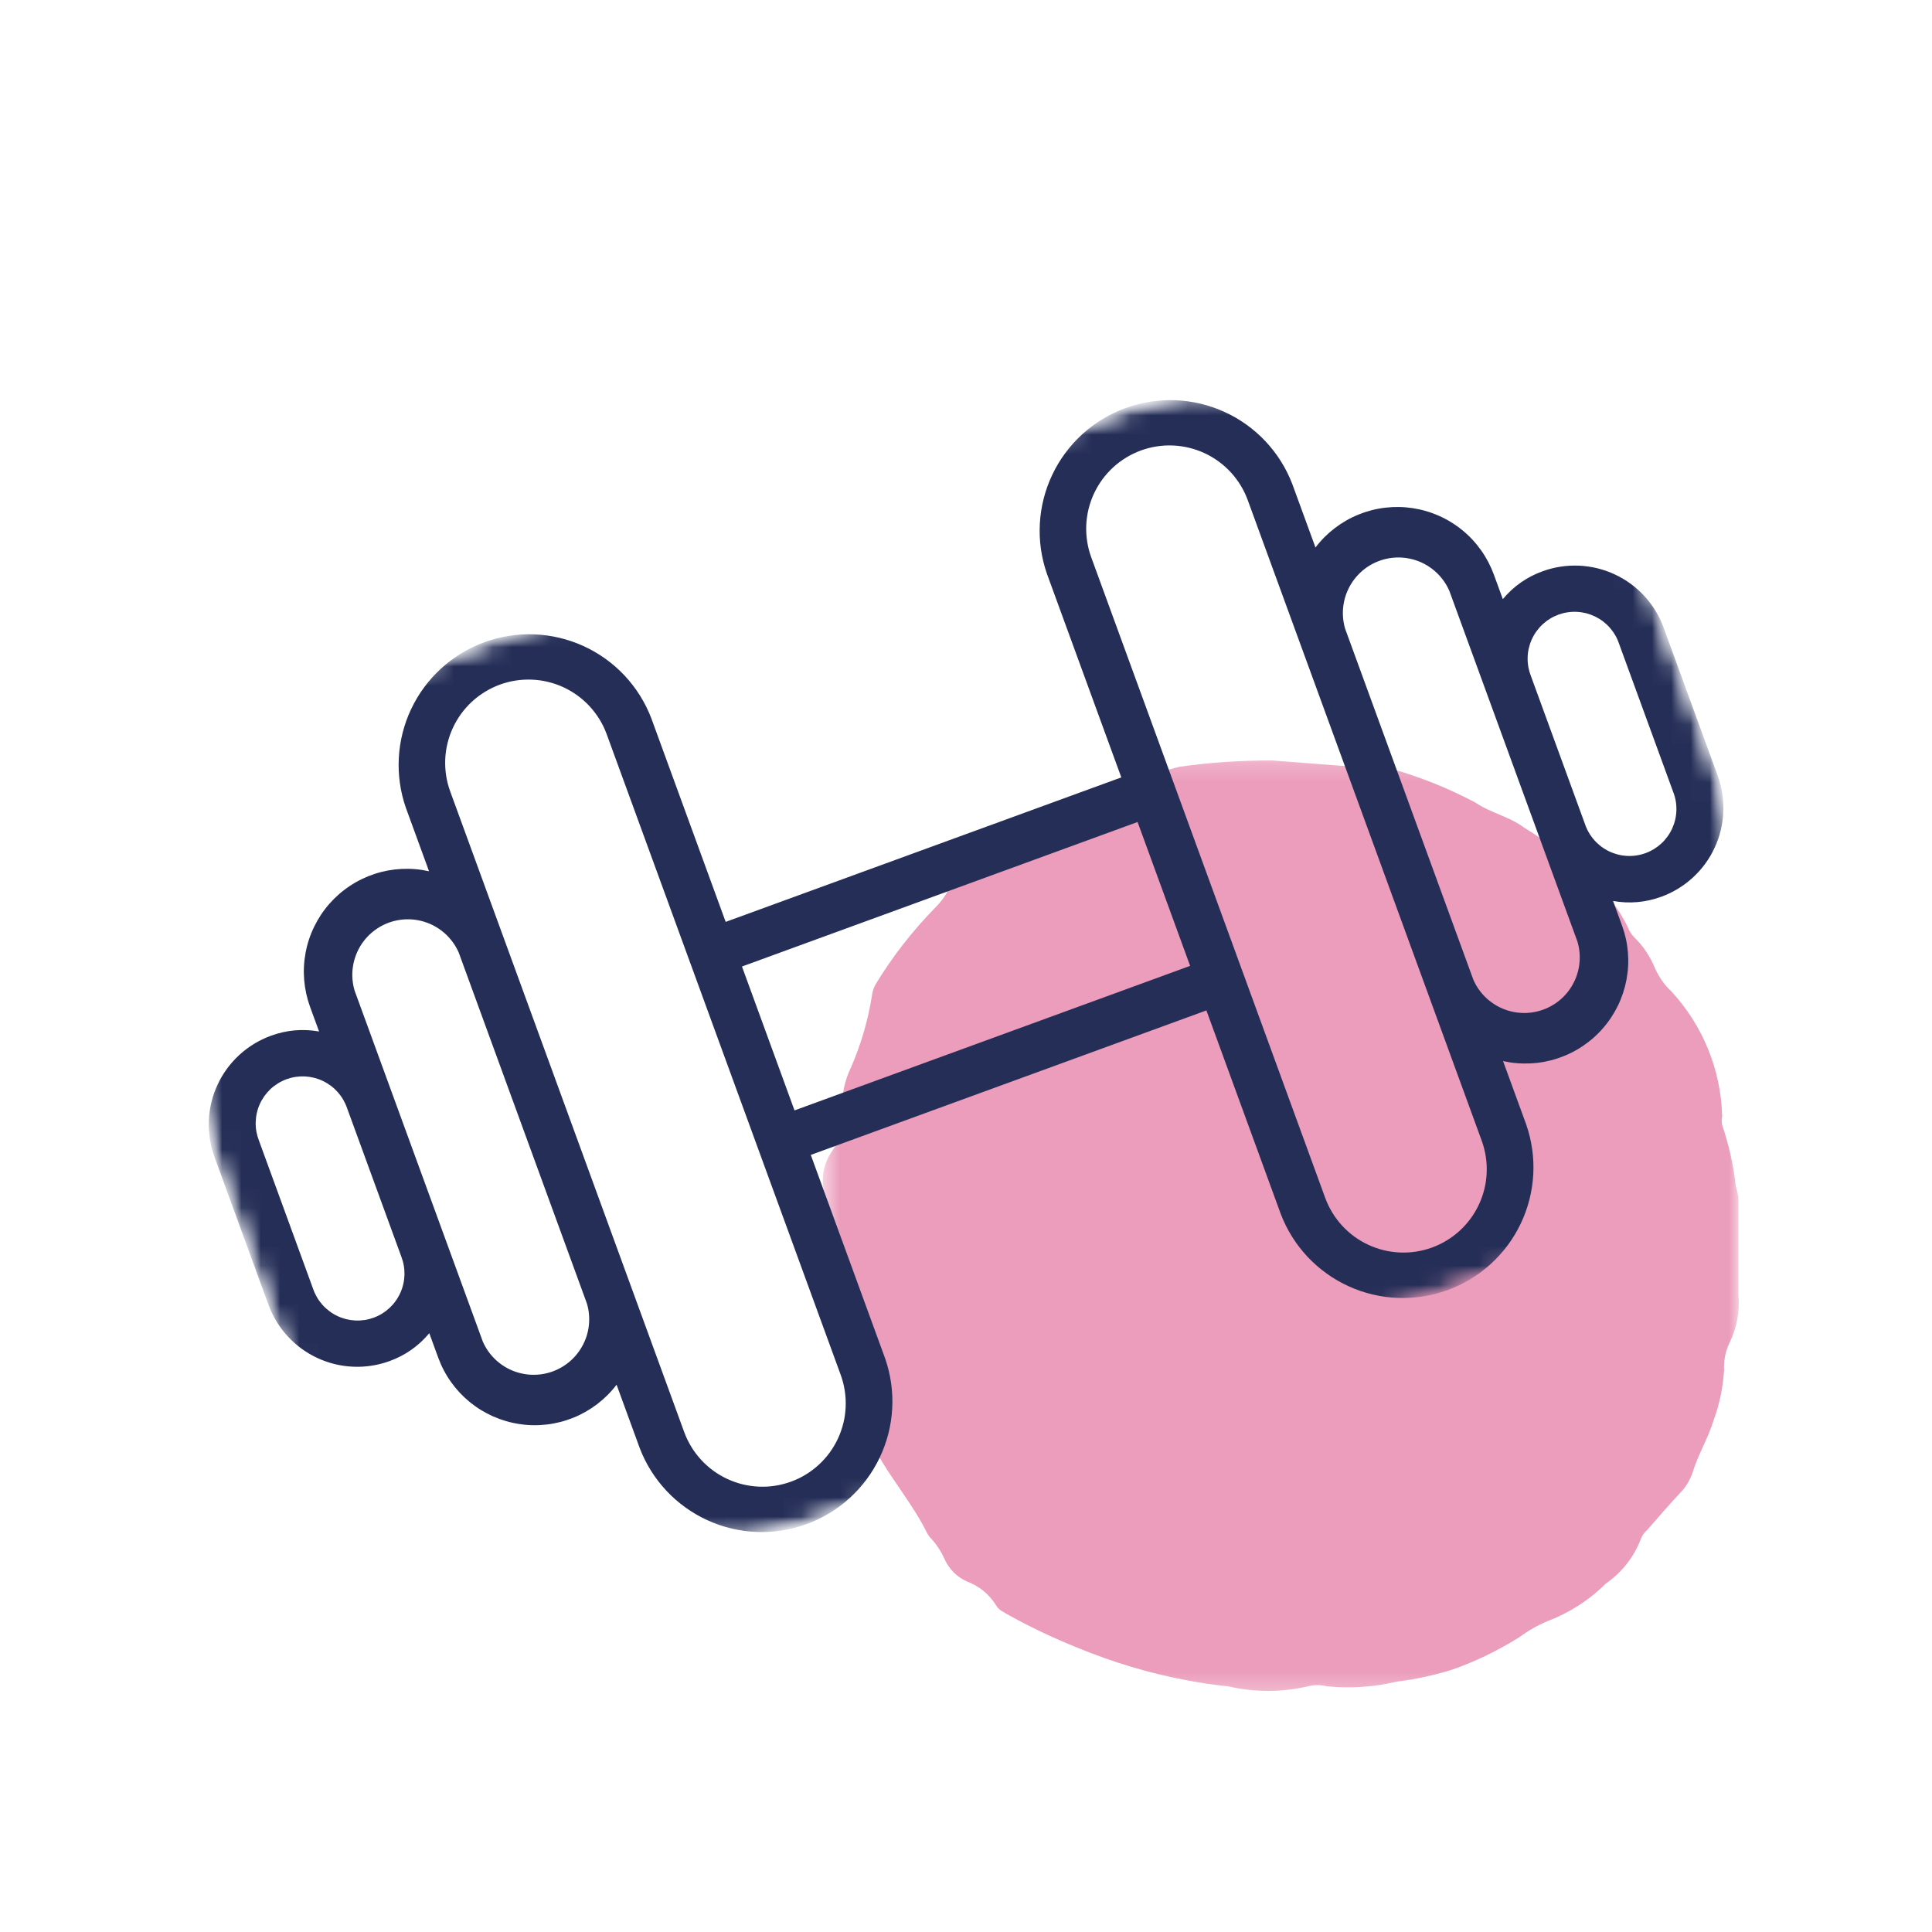 <svg xmlns="http://www.w3.org/2000/svg" width="100" height="100" viewBox="0 0 100 100" fill="none"><mask id="mask0_159_1191" style="mask-type:luminance" maskUnits="userSpaceOnUse" x="42" y="39" width="48" height="49"><path d="M42.59 39.2H89.99V87.734H42.59V39.2Z" fill="white"></path></mask><g mask="url(#mask0_159_1191)"><path d="M65.835 39.359L70.267 39.703H71.256C71.528 39.703 71.801 39.732 72.059 39.803C73.551 40.233 74.984 40.807 76.362 41.538C77.135 42.07 78.097 42.255 78.856 42.815C80.248 43.675 81.539 44.679 82.7 45.826C83.33 46.443 83.847 47.16 84.234 47.949C84.32 48.178 84.449 48.379 84.621 48.551C85.08 48.996 85.424 49.541 85.668 50.128C85.869 50.573 86.142 50.975 86.5 51.304C88.135 53.069 89.081 55.377 89.139 57.786C89.109 57.93 89.109 58.087 89.139 58.231C89.482 59.249 89.726 60.31 89.842 61.385C89.913 61.616 89.97 61.859 89.984 62.103V67.035C90.056 67.882 89.899 68.728 89.526 69.489C89.311 69.932 89.21 70.434 89.239 70.922C89.181 71.797 89.01 72.657 88.709 73.475C88.422 74.435 87.891 75.281 87.604 76.228C87.475 76.601 87.274 76.945 87.002 77.232C86.4 77.877 85.826 78.537 85.252 79.197C85.109 79.311 85.008 79.469 84.937 79.641C84.578 80.588 83.947 81.391 83.116 81.965C82.255 82.825 81.223 83.484 80.09 83.915C79.574 84.13 79.1 84.402 78.655 84.732C77.551 85.421 76.39 85.994 75.156 86.424C74.225 86.712 73.264 86.926 72.289 87.041C71.113 87.327 69.894 87.399 68.69 87.284C68.359 87.199 68.029 87.199 67.7 87.284C66.338 87.6 64.932 87.6 63.57 87.284C62.852 87.213 62.136 87.112 61.419 86.969C59.482 86.61 57.604 86.037 55.782 85.292C54.578 84.804 53.402 84.258 52.27 83.628C52.012 83.47 51.696 83.355 51.552 83.083C51.194 82.509 50.664 82.079 50.032 81.85C49.53 81.62 49.129 81.219 48.899 80.717C48.727 80.329 48.498 79.971 48.212 79.655C48.125 79.57 48.053 79.469 47.996 79.369C46.992 77.318 45.271 75.669 44.626 73.418C44.482 73.045 44.382 72.672 44.31 72.284C44.31 71.954 44.211 71.625 44.052 71.324C43.723 70.779 43.537 70.162 43.493 69.531C43.407 68.785 43.236 68.054 42.963 67.351C42.733 66.592 42.704 65.788 42.876 65.013C43.049 63.967 42.991 62.892 42.704 61.873C42.461 61.084 42.604 60.224 43.092 59.55C43.493 58.933 43.666 58.202 43.594 57.471C43.55 56.682 43.723 55.907 44.067 55.205C44.569 54.044 44.927 52.81 45.128 51.562C45.143 51.348 45.214 51.147 45.315 50.96C46.189 49.511 47.236 48.178 48.412 46.974C48.713 46.673 48.971 46.328 49.143 45.942C49.602 45.009 50.363 44.264 51.294 43.819C51.853 43.518 52.385 43.174 52.887 42.772C53.904 41.954 55.066 41.352 56.328 40.994C57.891 40.549 59.469 40.091 61.046 39.688C62.638 39.459 64.229 39.359 65.835 39.359Z" fill="#EB9DBB"></path></g><mask id="mask1_159_1191" style="mask-type:luminance" maskUnits="userSpaceOnUse" x="10" y="20" width="80" height="60"><path d="M10.666 20.533H89.333V79.466H10.666V20.533Z" fill="white"></path></mask><g mask="url(#mask1_159_1191)"><mask id="mask2_159_1191" style="mask-type:luminance" maskUnits="userSpaceOnUse" x="4" y="13" width="92" height="74"><path d="M4.09 40.898L79.235 13.451L95.909 59.102L20.764 86.549L4.09 40.898Z" fill="white"></path></mask><g mask="url(#mask2_159_1191)"><mask id="mask3_159_1191" style="mask-type:luminance" maskUnits="userSpaceOnUse" x="4" y="13" width="92" height="74"><path d="M4.09 40.898L79.235 13.451L95.909 59.102L20.764 86.549L4.09 40.898Z" fill="white"></path></mask><g mask="url(#mask3_159_1191)"><path d="M79.845 29.569C79.028 29.864 78.342 30.346 77.786 31.011L77.32 29.735C77.155 29.287 76.936 28.869 76.659 28.48C76.382 28.09 76.06 27.744 75.69 27.442C75.32 27.14 74.917 26.892 74.48 26.699C74.044 26.505 73.59 26.373 73.118 26.301C72.646 26.23 72.173 26.222 71.699 26.278C71.225 26.333 70.767 26.451 70.324 26.63C69.881 26.809 69.471 27.044 69.091 27.334C68.712 27.624 68.377 27.958 68.089 28.338L66.89 25.056C66.811 24.851 66.723 24.651 66.625 24.454C66.527 24.258 66.42 24.066 66.303 23.881C66.187 23.696 66.062 23.515 65.927 23.342C65.794 23.169 65.651 23.002 65.501 22.841C65.351 22.682 65.194 22.53 65.028 22.385C64.864 22.241 64.692 22.105 64.514 21.977C64.336 21.85 64.151 21.731 63.962 21.621C63.772 21.511 63.577 21.41 63.377 21.32C63.178 21.229 62.974 21.148 62.767 21.077C62.56 21.005 62.349 20.945 62.136 20.893C61.923 20.843 61.708 20.803 61.49 20.774C61.273 20.744 61.054 20.725 60.836 20.716C60.616 20.707 60.397 20.71 60.178 20.723C59.96 20.735 59.742 20.759 59.525 20.792C59.309 20.827 59.094 20.872 58.881 20.926C58.669 20.981 58.46 21.047 58.254 21.122C58.048 21.197 57.846 21.282 57.648 21.377C57.451 21.472 57.258 21.576 57.071 21.689C56.883 21.803 56.701 21.926 56.526 22.057C56.35 22.188 56.181 22.328 56.019 22.475C55.858 22.623 55.702 22.778 55.555 22.94C55.408 23.104 55.27 23.273 55.14 23.45C55.008 23.626 54.888 23.808 54.774 23.996C54.662 24.184 54.559 24.377 54.465 24.575C54.37 24.774 54.287 24.976 54.212 25.182C54.138 25.388 54.073 25.598 54.02 25.81C53.966 26.023 53.922 26.237 53.889 26.454C53.856 26.671 53.834 26.889 53.822 27.108C53.81 27.327 53.809 27.546 53.818 27.765C53.827 27.984 53.848 28.202 53.878 28.419C53.91 28.636 53.95 28.852 54.002 29.064C54.053 29.278 54.116 29.488 54.188 29.696L58.039 40.238L37.561 47.717L33.711 37.175C33.631 36.969 33.544 36.77 33.446 36.573C33.348 36.377 33.241 36.186 33.124 36C33.008 35.814 32.883 35.634 32.748 35.461C32.615 35.287 32.472 35.121 32.322 34.96C32.172 34.801 32.015 34.649 31.849 34.504C31.685 34.36 31.513 34.224 31.335 34.096C31.156 33.968 30.972 33.85 30.782 33.739C30.593 33.63 30.398 33.529 30.198 33.438C29.999 33.348 29.795 33.266 29.588 33.196C29.38 33.124 29.17 33.063 28.956 33.012C28.743 32.962 28.528 32.922 28.311 32.892C28.094 32.862 27.875 32.843 27.656 32.835C27.437 32.826 27.218 32.829 26.999 32.841C26.78 32.854 26.563 32.878 26.346 32.911C26.129 32.946 25.915 32.99 25.702 33.044C25.49 33.1 25.28 33.165 25.075 33.24C24.869 33.315 24.667 33.401 24.469 33.496C24.271 33.59 24.079 33.694 23.891 33.808C23.703 33.922 23.522 34.044 23.346 34.176C23.171 34.307 23.002 34.447 22.84 34.593C22.677 34.741 22.523 34.897 22.376 35.059C22.229 35.223 22.091 35.391 21.96 35.569C21.829 35.745 21.707 35.927 21.595 36.114C21.483 36.303 21.379 36.496 21.285 36.694C21.191 36.892 21.106 37.094 21.032 37.301C20.959 37.507 20.894 37.716 20.84 37.929C20.787 38.141 20.743 38.356 20.71 38.573C20.676 38.79 20.654 39.008 20.643 39.227C20.63 39.446 20.629 39.664 20.639 39.884C20.648 40.103 20.669 40.321 20.699 40.538C20.729 40.755 20.771 40.971 20.823 41.184C20.874 41.397 20.936 41.607 21.009 41.814L22.207 45.097C21.741 44.992 21.27 44.952 20.793 44.975C20.316 44.998 19.85 45.083 19.397 45.232C18.943 45.38 18.517 45.585 18.119 45.849C17.72 46.111 17.364 46.422 17.048 46.781C16.733 47.139 16.472 47.534 16.263 47.963C16.054 48.392 15.905 48.841 15.818 49.311C15.73 49.78 15.705 50.253 15.745 50.729C15.785 51.204 15.886 51.666 16.049 52.114L16.516 53.39C15.661 53.24 14.826 53.314 14.012 53.614C13.861 53.669 13.714 53.732 13.57 53.801C13.426 53.871 13.286 53.947 13.149 54.03C13.013 54.113 12.88 54.203 12.753 54.3C12.625 54.396 12.502 54.498 12.385 54.606C12.267 54.714 12.154 54.828 12.048 54.948C11.942 55.066 11.841 55.19 11.747 55.319C11.652 55.449 11.565 55.582 11.483 55.719C11.402 55.857 11.328 55.999 11.261 56.144C11.193 56.289 11.133 56.437 11.08 56.587C11.027 56.738 10.981 56.891 10.944 57.047C10.906 57.203 10.876 57.359 10.853 57.517C10.83 57.676 10.816 57.835 10.81 57.995C10.802 58.154 10.803 58.314 10.812 58.474C10.821 58.633 10.838 58.792 10.862 58.95C10.886 59.108 10.918 59.264 10.957 59.419C10.997 59.575 11.045 59.727 11.099 59.878L13.897 67.537C13.952 67.687 14.015 67.834 14.084 67.979C14.153 68.123 14.229 68.263 14.313 68.4C14.396 68.536 14.486 68.668 14.581 68.796C14.678 68.924 14.78 69.047 14.889 69.164C14.997 69.282 15.111 69.394 15.229 69.501C15.349 69.607 15.473 69.708 15.602 69.803C15.731 69.897 15.865 69.984 16.002 70.066C16.14 70.148 16.281 70.222 16.426 70.289C16.571 70.357 16.72 70.416 16.87 70.469C17.021 70.523 17.174 70.569 17.329 70.606C17.486 70.644 17.642 70.674 17.8 70.697C17.959 70.719 18.118 70.734 18.277 70.74C18.438 70.748 18.597 70.747 18.756 70.738C18.917 70.729 19.075 70.712 19.233 70.688C19.392 70.664 19.548 70.632 19.703 70.592C19.858 70.553 20.011 70.505 20.161 70.451C20.976 70.154 21.663 69.673 22.22 69.007L22.686 70.282C22.85 70.73 23.07 71.148 23.347 71.536C23.624 71.925 23.947 72.269 24.317 72.572C24.687 72.873 25.09 73.12 25.526 73.313C25.963 73.506 26.416 73.638 26.888 73.709C27.36 73.781 27.832 73.788 28.306 73.732C28.78 73.676 29.238 73.558 29.68 73.379C30.122 73.2 30.532 72.965 30.912 72.676C31.291 72.386 31.625 72.052 31.914 71.672L33.113 74.954C33.191 75.159 33.279 75.359 33.377 75.556C33.475 75.752 33.583 75.944 33.699 76.129C33.815 76.314 33.941 76.495 34.074 76.668C34.209 76.841 34.35 77.008 34.501 77.168C34.651 77.328 34.809 77.48 34.973 77.625C35.139 77.769 35.311 77.905 35.489 78.033C35.667 78.16 35.85 78.28 36.041 78.389C36.23 78.499 36.425 78.6 36.624 78.69C36.824 78.781 37.027 78.862 37.235 78.934C37.442 79.005 37.652 79.065 37.866 79.116C38.079 79.166 38.295 79.207 38.512 79.237C38.729 79.266 38.948 79.285 39.167 79.294C39.386 79.303 39.605 79.301 39.824 79.287C40.043 79.275 40.261 79.251 40.477 79.217C40.694 79.183 40.908 79.138 41.121 79.084C41.333 79.029 41.542 78.964 41.748 78.888C41.954 78.813 42.156 78.729 42.353 78.633C42.551 78.538 42.744 78.434 42.931 78.321C43.119 78.207 43.301 78.085 43.476 77.954C43.652 77.822 43.821 77.683 43.983 77.535C44.145 77.387 44.299 77.232 44.447 77.07C44.594 76.906 44.733 76.737 44.863 76.561C44.993 76.384 45.115 76.202 45.227 76.014C45.341 75.826 45.444 75.633 45.538 75.435C45.631 75.236 45.716 75.034 45.79 74.828C45.865 74.622 45.928 74.412 45.983 74.2C46.037 73.987 46.08 73.773 46.113 73.556C46.146 73.339 46.169 73.121 46.18 72.902C46.192 72.683 46.193 72.464 46.184 72.245C46.174 72.026 46.154 71.808 46.124 71.59C46.093 71.374 46.052 71.158 46 70.946C45.948 70.732 45.887 70.522 45.815 70.314L41.966 59.778L62.443 52.299L66.294 62.84C66.372 63.044 66.461 63.246 66.558 63.441C66.656 63.637 66.764 63.829 66.879 64.014C66.996 64.201 67.121 64.38 67.255 64.554C67.39 64.727 67.531 64.894 67.681 65.054C67.831 65.213 67.99 65.365 68.154 65.51C68.319 65.655 68.491 65.79 68.669 65.918C68.847 66.047 69.031 66.165 69.221 66.275C69.411 66.385 69.605 66.485 69.805 66.576C70.005 66.667 70.209 66.748 70.416 66.82C70.623 66.89 70.834 66.951 71.047 67.002C71.261 67.053 71.476 67.092 71.693 67.123C71.911 67.152 72.128 67.172 72.348 67.18C72.567 67.188 72.786 67.186 73.004 67.173C73.224 67.16 73.442 67.137 73.659 67.103C73.875 67.069 74.089 67.025 74.301 66.969C74.514 66.914 74.723 66.85 74.929 66.775C75.135 66.699 75.337 66.614 75.535 66.519C75.733 66.424 75.925 66.32 76.113 66.206C76.3 66.092 76.481 65.971 76.657 65.839C76.832 65.708 77.002 65.569 77.164 65.421C77.326 65.273 77.48 65.117 77.627 64.955C77.774 64.792 77.913 64.623 78.044 64.447C78.174 64.269 78.296 64.088 78.409 63.9C78.521 63.711 78.625 63.519 78.719 63.321C78.813 63.123 78.897 62.921 78.971 62.713C79.045 62.507 79.11 62.298 79.164 62.085C79.218 61.873 79.261 61.658 79.294 61.441C79.327 61.225 79.349 61.007 79.362 60.787C79.373 60.569 79.374 60.35 79.365 60.131C79.355 59.911 79.336 59.694 79.304 59.476C79.274 59.259 79.233 59.044 79.181 58.831C79.129 58.617 79.068 58.408 78.996 58.201L77.798 54.922C78.264 55.025 78.735 55.065 79.211 55.042C79.688 55.02 80.152 54.934 80.606 54.786C81.06 54.638 81.486 54.433 81.883 54.171C82.282 53.908 82.639 53.598 82.953 53.239C83.269 52.881 83.53 52.487 83.74 52.059C83.949 51.63 84.097 51.181 84.186 50.712C84.274 50.243 84.299 49.772 84.261 49.296C84.222 48.821 84.121 48.359 83.957 47.91L83.492 46.635C84.347 46.785 85.183 46.711 85.997 46.412C86.147 46.357 86.295 46.294 86.439 46.225C86.582 46.156 86.723 46.079 86.86 45.996C86.997 45.912 87.129 45.823 87.256 45.726C87.385 45.63 87.507 45.527 87.625 45.419C87.743 45.31 87.855 45.197 87.962 45.077C88.069 44.958 88.169 44.833 88.264 44.704C88.358 44.575 88.446 44.441 88.527 44.303C88.609 44.165 88.683 44.024 88.75 43.878C88.817 43.733 88.877 43.585 88.93 43.434C88.983 43.283 89.028 43.129 89.066 42.974C89.103 42.819 89.133 42.661 89.155 42.503C89.178 42.343 89.193 42.184 89.199 42.025C89.206 41.864 89.204 41.705 89.196 41.544C89.187 41.385 89.17 41.226 89.145 41.067C89.121 40.91 89.089 40.753 89.048 40.598C89.008 40.444 88.961 40.29 88.905 40.14L86.108 32.48C86.052 32.33 85.991 32.183 85.921 32.039C85.851 31.895 85.775 31.755 85.692 31.619C85.609 31.482 85.519 31.35 85.423 31.222C85.326 31.095 85.224 30.972 85.116 30.854C85.007 30.736 84.894 30.624 84.775 30.517C84.655 30.411 84.531 30.31 84.402 30.216C84.273 30.122 84.14 30.034 84.002 29.953C83.865 29.872 83.723 29.797 83.578 29.73C83.433 29.662 83.286 29.602 83.135 29.549C82.984 29.497 82.83 29.451 82.675 29.413C82.52 29.375 82.363 29.345 82.204 29.323C82.046 29.3 81.888 29.285 81.727 29.278C81.568 29.272 81.407 29.273 81.248 29.281C81.089 29.289 80.929 29.306 80.772 29.331C80.614 29.355 80.457 29.387 80.302 29.427C80.147 29.466 79.995 29.513 79.845 29.569ZM20.767 65.028C20.826 65.179 20.87 65.334 20.898 65.495C20.927 65.654 20.939 65.814 20.936 65.977C20.931 66.139 20.912 66.3 20.876 66.458C20.84 66.615 20.789 66.769 20.722 66.916C20.655 67.065 20.575 67.205 20.48 67.336C20.387 67.469 20.279 67.589 20.161 67.7C20.042 67.81 19.914 67.908 19.775 67.993C19.637 68.078 19.492 68.148 19.339 68.204C19.187 68.259 19.03 68.3 18.87 68.324C18.71 68.348 18.548 68.356 18.387 68.349C18.224 68.34 18.065 68.316 17.907 68.277C17.75 68.236 17.598 68.182 17.452 68.111C17.306 68.041 17.168 67.957 17.039 67.859C16.91 67.761 16.791 67.652 16.683 67.53C16.576 67.408 16.481 67.278 16.401 67.137C16.32 66.997 16.253 66.85 16.201 66.696L13.403 59.036C13.344 58.885 13.3 58.73 13.271 58.569C13.243 58.41 13.23 58.249 13.235 58.087C13.239 57.925 13.258 57.764 13.294 57.606C13.329 57.448 13.381 57.294 13.447 57.147C13.514 56.999 13.595 56.859 13.689 56.727C13.784 56.596 13.89 56.475 14.008 56.363C14.127 56.253 14.256 56.156 14.395 56.071C14.533 55.986 14.678 55.916 14.83 55.86C14.983 55.805 15.14 55.764 15.3 55.74C15.461 55.716 15.621 55.708 15.784 55.715C15.946 55.724 16.105 55.748 16.263 55.787C16.42 55.827 16.571 55.882 16.718 55.953C16.864 56.023 17.001 56.107 17.131 56.205C17.261 56.303 17.378 56.412 17.487 56.534C17.594 56.656 17.688 56.786 17.769 56.927C17.85 57.067 17.917 57.214 17.969 57.368L20.767 65.028ZM30.378 67.469C30.43 67.642 30.465 67.82 30.483 68C30.5 68.18 30.501 68.36 30.486 68.54C30.469 68.722 30.437 68.899 30.387 69.073C30.337 69.248 30.271 69.415 30.19 69.577C30.108 69.739 30.013 69.891 29.902 70.035C29.792 70.179 29.669 70.311 29.534 70.432C29.398 70.553 29.252 70.659 29.097 70.752C28.942 70.844 28.778 70.923 28.608 70.985C28.438 71.047 28.264 71.092 28.085 71.122C27.905 71.151 27.726 71.163 27.545 71.158C27.364 71.153 27.185 71.132 27.008 71.092C26.83 71.054 26.659 70.999 26.492 70.928C26.325 70.857 26.167 70.771 26.017 70.669C25.866 70.567 25.726 70.454 25.598 70.326C25.469 70.199 25.353 70.06 25.251 69.91C25.149 69.761 25.061 69.603 24.989 69.437L18.354 51.273C18.302 51.1 18.268 50.923 18.25 50.742C18.231 50.561 18.231 50.381 18.247 50.201C18.264 50.021 18.296 49.842 18.346 49.669C18.396 49.495 18.462 49.326 18.543 49.164C18.624 49.003 18.72 48.85 18.83 48.706C18.941 48.562 19.064 48.43 19.199 48.31C19.335 48.189 19.48 48.082 19.636 47.989C19.791 47.897 19.954 47.819 20.124 47.757C20.294 47.694 20.469 47.649 20.648 47.62C20.826 47.59 21.006 47.579 21.188 47.583C21.369 47.588 21.548 47.61 21.725 47.649C21.902 47.687 22.074 47.742 22.241 47.813C22.407 47.885 22.566 47.972 22.716 48.073C22.866 48.174 23.005 48.288 23.135 48.415C23.263 48.544 23.378 48.682 23.481 48.831C23.584 48.981 23.671 49.138 23.744 49.304L30.378 67.469ZM43.514 71.16C43.562 71.293 43.604 71.428 43.639 71.564C43.674 71.702 43.702 71.839 43.724 71.979C43.746 72.118 43.761 72.259 43.769 72.4C43.776 72.541 43.777 72.682 43.771 72.823C43.766 72.964 43.752 73.105 43.733 73.245C43.713 73.384 43.687 73.523 43.653 73.66C43.62 73.798 43.579 73.932 43.532 74.065C43.486 74.199 43.432 74.33 43.373 74.458C43.314 74.586 43.248 74.711 43.176 74.832C43.104 74.954 43.027 75.072 42.944 75.186C42.861 75.3 42.771 75.409 42.677 75.514C42.584 75.62 42.483 75.721 42.38 75.815C42.276 75.911 42.168 76.002 42.054 76.086C41.942 76.172 41.825 76.251 41.704 76.324C41.584 76.398 41.46 76.464 41.333 76.526C41.205 76.587 41.075 76.641 40.943 76.69C40.81 76.738 40.675 76.781 40.539 76.815C40.401 76.851 40.264 76.88 40.124 76.901C39.985 76.923 39.844 76.937 39.703 76.946C39.562 76.953 39.421 76.954 39.28 76.948C39.139 76.942 38.998 76.929 38.858 76.909C38.719 76.889 38.58 76.863 38.443 76.83C38.305 76.797 38.17 76.756 38.037 76.709C37.904 76.663 37.773 76.61 37.645 76.55C37.517 76.49 37.392 76.425 37.271 76.353C37.149 76.281 37.031 76.204 36.917 76.121C36.803 76.037 36.694 75.948 36.589 75.854C36.483 75.76 36.383 75.661 36.287 75.557C36.192 75.453 36.101 75.344 36.017 75.231C35.931 75.118 35.852 75.002 35.779 74.881C35.705 74.76 35.639 74.636 35.577 74.509C35.516 74.382 35.461 74.252 35.413 74.12L23.303 40.965C23.254 40.833 23.213 40.698 23.177 40.561C23.143 40.425 23.114 40.286 23.092 40.147C23.071 40.007 23.056 39.867 23.048 39.726C23.04 39.585 23.04 39.444 23.045 39.303C23.051 39.162 23.064 39.022 23.084 38.881C23.103 38.741 23.13 38.603 23.164 38.466C23.197 38.329 23.238 38.194 23.284 38.06C23.33 37.927 23.384 37.797 23.443 37.669C23.503 37.54 23.569 37.415 23.641 37.294C23.713 37.172 23.79 37.054 23.873 36.94C23.956 36.826 24.045 36.716 24.14 36.611C24.233 36.506 24.332 36.406 24.437 36.31C24.541 36.214 24.649 36.125 24.762 36.039C24.875 35.955 24.992 35.876 25.113 35.802C25.233 35.729 25.358 35.661 25.485 35.6C25.612 35.539 25.742 35.484 25.874 35.435C26.006 35.387 26.142 35.346 26.278 35.31C26.415 35.275 26.553 35.247 26.693 35.225C26.832 35.203 26.973 35.188 27.114 35.181C27.254 35.173 27.396 35.172 27.537 35.178C27.678 35.184 27.818 35.197 27.959 35.216C28.098 35.236 28.237 35.263 28.374 35.297C28.511 35.33 28.646 35.37 28.779 35.416C28.913 35.463 29.044 35.516 29.172 35.576C29.299 35.635 29.424 35.701 29.546 35.773C29.668 35.844 29.786 35.923 29.899 36.006C30.014 36.089 30.123 36.178 30.228 36.272C30.334 36.366 30.433 36.465 30.529 36.569C30.625 36.674 30.715 36.782 30.8 36.895C30.885 37.007 30.964 37.124 31.038 37.245C31.111 37.365 31.178 37.489 31.24 37.616C31.301 37.745 31.355 37.874 31.404 38.007L43.514 71.16ZM61.601 49.993L41.124 57.474L38.404 50.027L58.881 42.547L61.601 49.993ZM76.693 59.041C76.741 59.174 76.784 59.309 76.818 59.446C76.853 59.582 76.882 59.721 76.903 59.86C76.925 60 76.94 60.14 76.948 60.281C76.955 60.422 76.956 60.563 76.95 60.704C76.945 60.846 76.931 60.986 76.912 61.126C76.892 61.265 76.866 61.404 76.832 61.541C76.799 61.679 76.758 61.813 76.712 61.947C76.666 62.08 76.613 62.211 76.552 62.339C76.493 62.467 76.427 62.591 76.355 62.713C76.284 62.835 76.206 62.953 76.123 63.066C76.04 63.181 75.95 63.29 75.856 63.396C75.763 63.501 75.664 63.602 75.56 63.697C75.455 63.792 75.347 63.883 75.234 63.967C75.121 64.053 75.004 64.132 74.883 64.205C74.763 64.279 74.639 64.346 74.512 64.407C74.385 64.469 74.254 64.523 74.122 64.572C73.989 64.62 73.854 64.662 73.718 64.697C73.581 64.732 73.443 64.76 73.303 64.782C73.164 64.804 73.023 64.819 72.882 64.827C72.742 64.834 72.6 64.835 72.46 64.829C72.318 64.824 72.177 64.81 72.038 64.79C71.898 64.771 71.76 64.745 71.622 64.711C71.485 64.678 71.35 64.637 71.217 64.59C71.084 64.543 70.952 64.49 70.824 64.431C70.696 64.372 70.571 64.306 70.45 64.234C70.328 64.162 70.211 64.085 70.096 64.002C69.983 63.919 69.873 63.829 69.768 63.735C69.663 63.641 69.562 63.541 69.467 63.438C69.371 63.334 69.28 63.226 69.196 63.112C69.111 63 69.031 62.883 68.959 62.762C68.885 62.641 68.818 62.517 68.756 62.39C68.695 62.263 68.641 62.133 68.592 62.001L56.483 28.847C56.434 28.714 56.392 28.579 56.356 28.442C56.322 28.306 56.293 28.167 56.272 28.028C56.25 27.888 56.236 27.749 56.227 27.607C56.22 27.466 56.219 27.325 56.224 27.184C56.23 27.042 56.244 26.903 56.264 26.762C56.283 26.623 56.31 26.484 56.343 26.347C56.376 26.21 56.417 26.075 56.464 25.941C56.51 25.808 56.563 25.677 56.623 25.55C56.682 25.422 56.748 25.297 56.82 25.175C56.892 25.053 56.969 24.935 57.052 24.822C57.136 24.707 57.224 24.598 57.319 24.492C57.413 24.387 57.512 24.287 57.616 24.191C57.72 24.096 57.828 24.006 57.941 23.921C58.054 23.836 58.171 23.757 58.292 23.683C58.413 23.61 58.537 23.542 58.664 23.481C58.791 23.421 58.921 23.365 59.053 23.316C59.186 23.268 59.321 23.227 59.458 23.191C59.594 23.156 59.733 23.128 59.872 23.106C60.012 23.084 60.152 23.07 60.293 23.061C60.434 23.054 60.575 23.053 60.716 23.059C60.858 23.065 60.998 23.078 61.138 23.098C61.277 23.117 61.416 23.145 61.553 23.178C61.69 23.211 61.825 23.251 61.959 23.298C62.092 23.345 62.223 23.398 62.351 23.457C62.479 23.516 62.603 23.582 62.725 23.654C62.847 23.726 62.965 23.804 63.078 23.887C63.193 23.971 63.302 24.059 63.407 24.153C63.513 24.248 63.614 24.347 63.709 24.451C63.804 24.554 63.895 24.663 63.979 24.776C64.065 24.888 64.144 25.005 64.217 25.126C64.29 25.247 64.358 25.371 64.419 25.498C64.48 25.625 64.535 25.755 64.584 25.888L76.693 59.041ZM81.65 48.741C81.701 48.915 81.736 49.092 81.754 49.273C81.772 49.453 81.773 49.633 81.756 49.813C81.741 49.995 81.707 50.172 81.657 50.346C81.609 50.521 81.543 50.688 81.461 50.85C81.379 51.012 81.284 51.164 81.173 51.308C81.063 51.452 80.94 51.584 80.804 51.705C80.669 51.826 80.524 51.932 80.368 52.025C80.213 52.118 80.05 52.196 79.879 52.258C79.71 52.319 79.535 52.365 79.356 52.395C79.177 52.424 78.997 52.436 78.816 52.431C78.635 52.426 78.455 52.405 78.278 52.365C78.101 52.327 77.929 52.272 77.763 52.201C77.597 52.13 77.438 52.044 77.288 51.942C77.138 51.84 76.998 51.727 76.869 51.599C76.741 51.472 76.625 51.333 76.522 51.183C76.42 51.034 76.332 50.876 76.26 50.71L69.625 32.546C69.574 32.373 69.539 32.196 69.521 32.015C69.503 31.834 69.502 31.654 69.519 31.474C69.535 31.294 69.568 31.115 69.617 30.941C69.667 30.767 69.733 30.599 69.814 30.437C69.896 30.276 69.992 30.123 70.102 29.979C70.213 29.835 70.336 29.703 70.47 29.583C70.605 29.462 70.751 29.355 70.906 29.262C71.063 29.169 71.225 29.091 71.395 29.03C71.566 28.967 71.74 28.922 71.919 28.892C72.098 28.863 72.278 28.852 72.46 28.856C72.64 28.861 72.819 28.883 72.996 28.922C73.173 28.96 73.345 29.015 73.512 29.086C73.678 29.158 73.837 29.244 73.988 29.346C74.138 29.447 74.277 29.561 74.405 29.688C74.535 29.816 74.65 29.955 74.752 30.104C74.855 30.254 74.943 30.411 75.016 30.577L81.65 48.741ZM86.601 40.982C86.661 41.133 86.705 41.288 86.734 41.448C86.762 41.607 86.774 41.769 86.77 41.931C86.767 42.092 86.747 42.253 86.711 42.411C86.675 42.569 86.624 42.723 86.558 42.871C86.491 43.019 86.411 43.158 86.316 43.29C86.221 43.422 86.115 43.544 85.996 43.654C85.877 43.764 85.748 43.862 85.611 43.947C85.472 44.031 85.326 44.102 85.174 44.157C85.022 44.213 84.866 44.253 84.705 44.277C84.545 44.302 84.383 44.31 84.221 44.302C84.06 44.294 83.9 44.27 83.743 44.23C83.586 44.19 83.433 44.135 83.288 44.065C83.141 43.995 83.003 43.91 82.874 43.812C82.744 43.714 82.626 43.605 82.519 43.483C82.412 43.362 82.317 43.231 82.236 43.09C82.154 42.95 82.088 42.803 82.037 42.649L79.239 34.989C79.179 34.838 79.135 34.683 79.106 34.524C79.078 34.363 79.066 34.203 79.07 34.04C79.073 33.878 79.093 33.718 79.129 33.56C79.165 33.402 79.216 33.249 79.282 33.101C79.349 32.953 79.429 32.812 79.524 32.681C79.619 32.549 79.725 32.428 79.844 32.317C79.963 32.207 80.091 32.109 80.229 32.025C80.368 31.939 80.514 31.869 80.666 31.813C80.818 31.758 80.974 31.718 81.135 31.694C81.295 31.669 81.456 31.661 81.619 31.669C81.78 31.677 81.94 31.701 82.097 31.74C82.254 31.781 82.406 31.836 82.552 31.906C82.699 31.977 82.837 32.06 82.966 32.158C83.095 32.256 83.214 32.366 83.321 32.487C83.428 32.609 83.523 32.74 83.604 32.881C83.686 33.021 83.752 33.169 83.803 33.322L86.601 40.982Z" fill="#242E57"></path></g></g></g></svg>